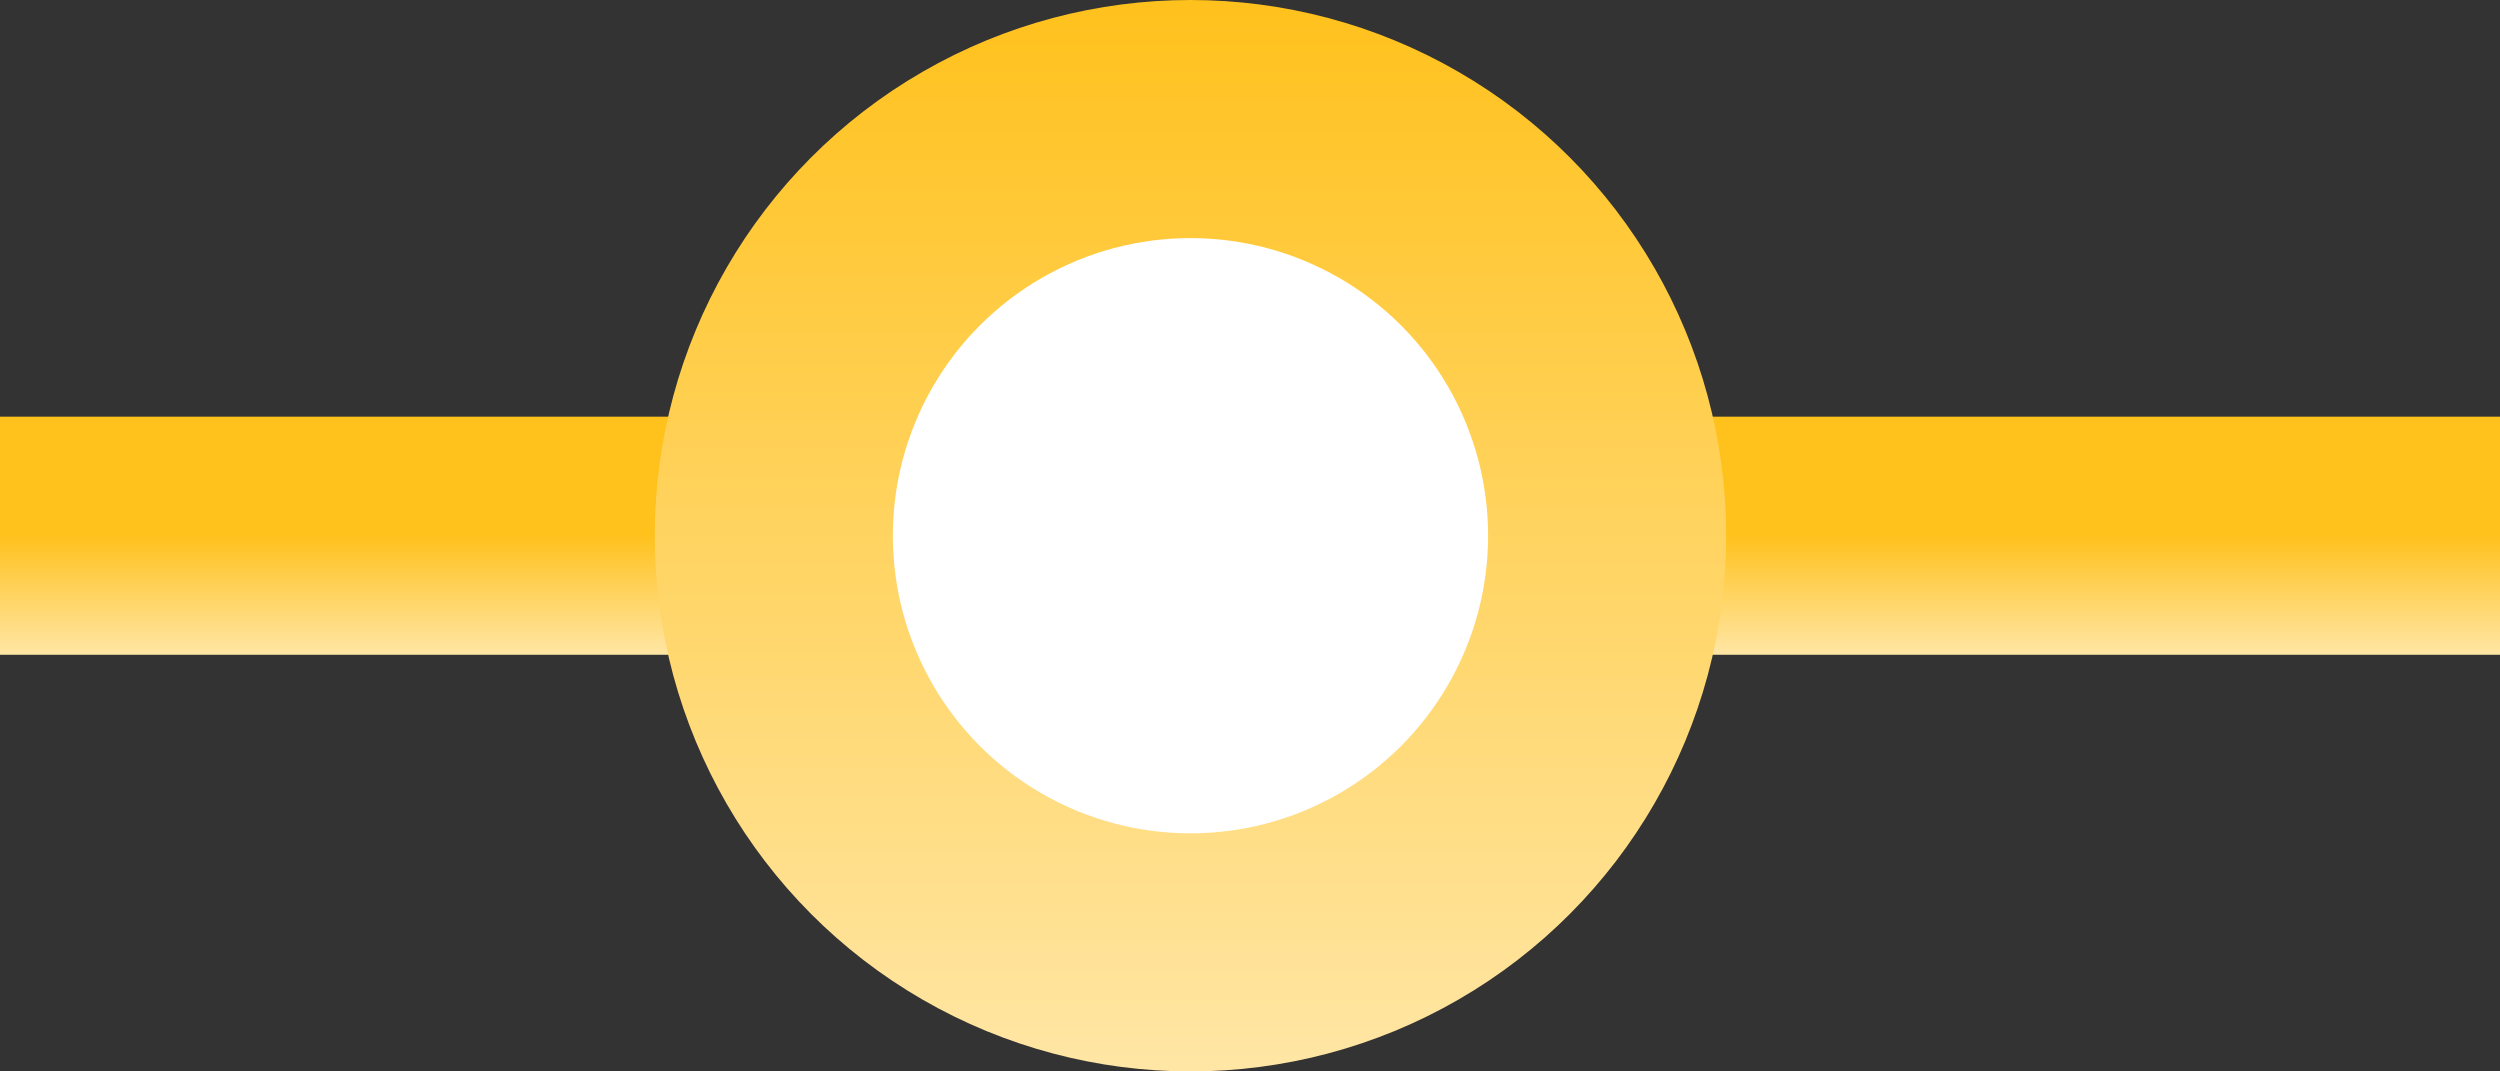 <svg width="21" height="9" viewBox="0 0 21 9" fill="none" xmlns="http://www.w3.org/2000/svg">
<rect x="0" y="0" width="21" height="9" fill="#333333" stroke="none"/>
<path d="M0 4.5H21" stroke="url(#paint0_linear_124_8030)" stroke-width="2"/>
<circle cx="10" cy="4.5" r="3.5" fill="white" stroke="url(#paint1_linear_124_8030)" stroke-width="2"/>
<defs>
<linearGradient id="paint0_linear_124_8030" x1="10.5" y1="4.5" x2="10.5" y2="5.5" gradientUnits="userSpaceOnUse">
<stop stop-color="#FFC11C"/>
<stop offset="1" stop-color="#FFE6A5"/>
</linearGradient>
<linearGradient id="paint1_linear_124_8030" x1="10" y1="0" x2="10" y2="9" gradientUnits="userSpaceOnUse">
<stop stop-color="#FFC11C"/>
<stop offset="1" stop-color="#FFE6A5"/>
</linearGradient>
</defs>
</svg>
